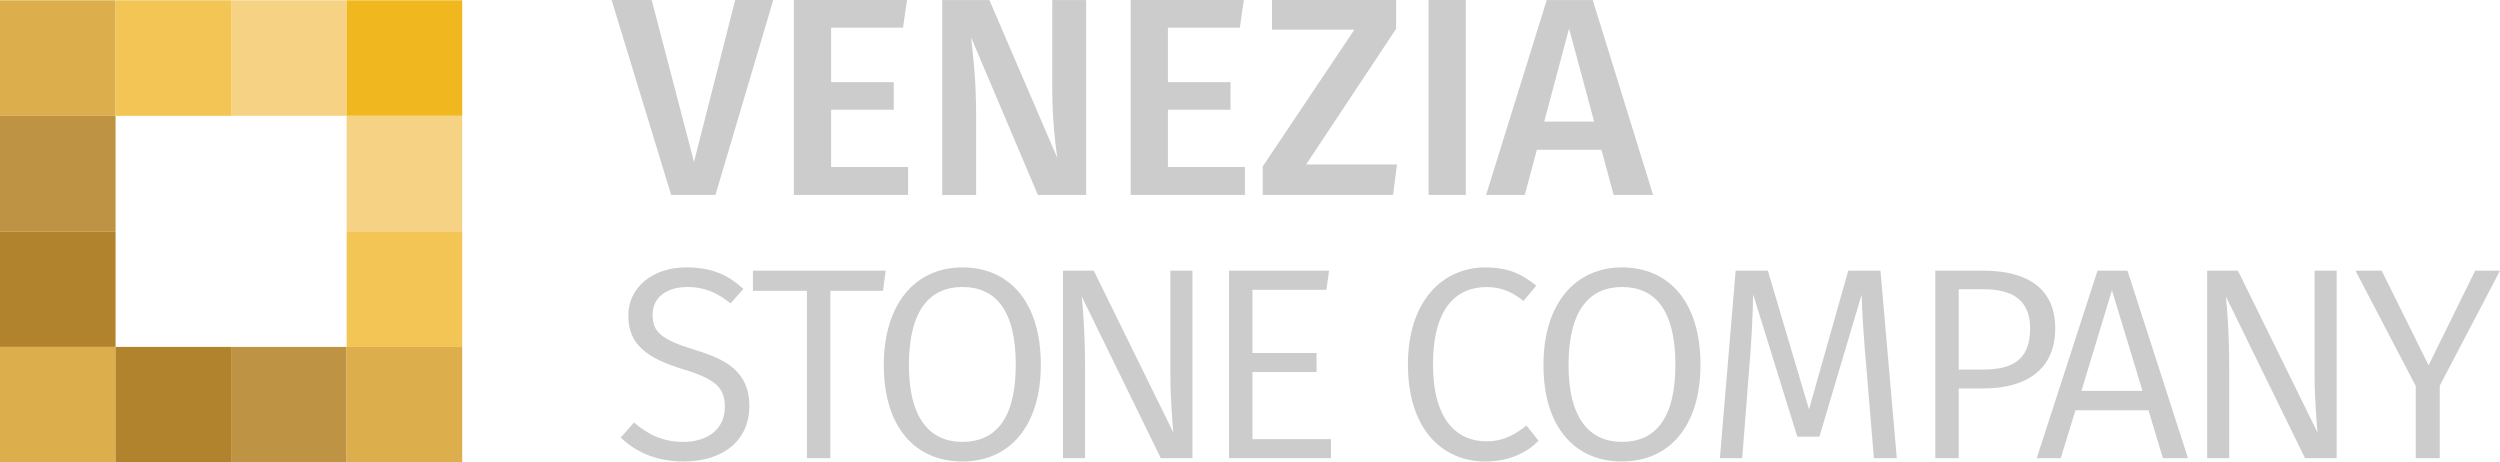 <?xml version="1.0" encoding="UTF-8"?> <svg xmlns="http://www.w3.org/2000/svg" xmlns:xlink="http://www.w3.org/1999/xlink" xmlns:xodm="http://www.corel.com/coreldraw/odm/2003" xml:space="preserve" width="81.853mm" height="15.142mm" style="shape-rendering:geometricPrecision; text-rendering:geometricPrecision; image-rendering:optimizeQuality; fill-rule:evenodd; clip-rule:evenodd" viewBox="0 0 1221.8 226.01"> <defs> <style type="text/css"> .fil6 {fill:#cccccc;fill-rule:nonzero} .fil4 {fill:#F6D384;fill-rule:nonzero} .fil3 {fill:#F3C555;fill-rule:nonzero} .fil5 {fill:#F0B71E;fill-rule:nonzero} .fil0 {fill:#DDAF4C;fill-rule:nonzero} .fil1 {fill:#BE9344;fill-rule:nonzero} .fil2 {fill:#B1832D;fill-rule:nonzero} </style> </defs> <g> <polygon class="fil0" points="56.48,56.6 -0,56.6 -0,0.13 56.48,0.13 "></polygon> <polygon class="fil1" points="56.48,113.07 -0,113.07 -0,56.59 56.48,56.59 "></polygon> <polygon class="fil2" points="56.48,169.54 -0,169.54 -0,113.07 56.48,113.07 "></polygon> <polygon class="fil0" points="56.48,226.01 -0,226.01 -0,169.54 56.48,169.54 "></polygon> <polygon class="fil3" points="112.93,56.6 56.46,56.6 56.46,0.13 112.93,0.13 "></polygon> <polygon class="fil2" points="112.93,226.01 56.46,226.01 56.46,169.54 112.93,169.54 "></polygon> <polygon class="fil4" points="169.41,56.6 112.93,56.6 112.93,0.13 169.41,0.13 "></polygon> <polygon class="fil1" points="169.41,226.01 112.93,226.01 112.93,169.54 169.41,169.54 "></polygon> <polygon class="fil5" points="225.89,56.6 169.41,56.6 169.41,0.13 225.89,0.13 "></polygon> <polygon class="fil4" points="225.89,113.07 169.41,113.07 169.41,56.59 225.89,56.59 "></polygon> <polygon class="fil3" points="225.89,169.54 169.41,169.54 169.41,113.07 225.89,113.07 "></polygon> <polygon class="fil0" points="225.89,226.01 169.41,226.01 169.41,169.54 225.89,169.54 "></polygon> <polygon class="fil6" points="349.65,95.27 328.01,95.27 298.91,0.01 318.5,0.01 339.17,79.14 359.3,0.01 377.91,0.01 "></polygon> <polygon class="fil6" points="441.33,13.52 406.18,13.52 406.18,40.12 436.78,40.12 436.78,53.63 406.18,53.63 406.18,81.62 443.81,81.62 443.81,95.27 387.99,95.27 387.99,0 443.27,0 "></polygon> <path class="fil6" d="M530.81 95.27l-23.58 0 -32.66 -77.07c0.96,8.42 2.48,20.56 2.48,38.2l0 38.88 -16.56 0 0 -95.26 23.04 0 33.21 77.2c-0.81,-5.23 -2.47,-19.01 -2.47,-32.53l0 -44.67 16.54 0 0 95.26z"></path> <polygon class="fil6" points="605.94,13.52 570.78,13.52 570.78,40.12 601.39,40.12 601.39,53.63 570.78,53.63 570.78,81.62 608.42,81.62 608.42,95.27 552.59,95.27 552.59,0 607.87,0 "></polygon> <polygon class="fil6" points="682.31,14.07 638.34,80.38 682.73,80.38 680.81,95.27 617.12,95.27 617.12,81.34 661.92,14.48 621.66,14.48 621.66,0 682.31,0 "></polygon> <polygon class="fil6" points="716.38,95.26 698.17,95.26 698.17,0 716.38,0 "></polygon> <path class="fil6" d="M779.1 59.43l-12.27 -45.49 -12.14 45.49 24.41 0zm3.58 13.79l-31.57 0 -5.93 22.05 -18.9 0 29.65 -95.25 22.47 0 29.51 95.25 -19.3 0 -5.94 -22.05z"></path> <path class="fil6" d="M363.3 141.2l-6.26 7.06c-6.93,-5.6 -13.31,-8 -21.06,-8 -9.71,0 -17.04,4.67 -17.04,13.59 0,8.14 3.86,11.99 20.38,17.06 15.05,4.53 26.92,10.4 26.92,27.58 0,15.99 -11.99,27.04 -32.11,27.04 -13.06,0 -23.19,-4.38 -30.78,-11.72l6.53 -7.32c6.8,5.86 13.98,9.46 24.11,9.46 11.2,0 20.26,-5.75 20.26,-17.06 0,-9.46 -4.54,-13.6 -20.26,-18.4 -17.98,-5.45 -26.92,-12.24 -26.92,-26.24 0,-13.72 11.73,-23.58 28.38,-23.58 12.53,0 20.38,3.73 27.85,10.52z"></path> <polygon class="fil6" points="431.52,142.13 405.81,142.13 405.81,223.94 394.36,223.94 394.36,142.13 367.97,142.13 367.97,132.28 432.86,132.28 "></polygon> <path class="fil6" d="M444.2 178.38c0,26.63 10.65,37.57 26.11,37.57 15.97,0 26.12,-10.94 26.12,-37.71 0,-26.78 -9.99,-37.98 -26.12,-37.98 -15.73,0 -26.11,11.2 -26.11,38.12zm64.47 -0.13c0,30.24 -15.44,47.29 -38.36,47.29 -22.78,0 -38.38,-16.51 -38.38,-47.16 0,-30.25 15.72,-47.7 38.38,-47.7 22.77,0 38.36,16.65 38.36,47.57z"></path> <path class="fil6" d="M582.78 223.93l-15.46 0 -38.64 -78.99c0.68,7.32 1.6,17.84 1.6,34.77l0 44.23 -10.78 0 0 -91.66 15.05 0 38.9 79.14c-0.27,-2.53 -1.46,-16.53 -1.46,-27.85l0 -51.29 10.79 0 0 91.66z"></path> <polygon class="fil6" points="648.22,141.61 612.11,141.61 612.11,172.52 643.42,172.52 643.42,181.84 612.11,181.84 612.11,214.61 650.48,214.61 650.48,223.94 600.65,223.94 600.65,132.28 649.55,132.28 "></polygon> <path class="fil6" d="M750.82 139.61l-6.26 7.46c-5.86,-4.67 -11.31,-6.79 -17.98,-6.79 -14.4,0 -26.25,9.72 -26.25,37.83 0,26.78 11.47,37.57 26.13,37.57 8.79,0 14.39,-3.73 19.58,-7.71l5.86 7.45c-5.06,5.2 -13.72,10.13 -25.85,10.13 -21.98,0 -37.97,-16.65 -37.97,-47.43 0,-31.16 17.05,-47.42 37.83,-47.42 11.32,0 17.72,3.2 24.91,8.93z"></path> <path class="fil6" d="M766.57 178.38c0,26.63 10.67,37.57 26.11,37.57 15.98,0 26.12,-10.94 26.12,-37.71 0,-26.78 -9.99,-37.98 -26.12,-37.98 -15.72,0 -26.11,11.2 -26.11,38.12zm64.49 -0.13c0,30.24 -15.46,47.29 -38.38,47.29 -22.78,0 -38.36,-16.51 -38.36,-47.16 0,-30.25 15.72,-47.7 38.36,-47.7 22.78,0 38.38,16.65 38.38,47.57z"></path> <path class="fil6" d="M927 223.93l-11.2 0 -3.46 -41.96c-1.33,-14.52 -2.4,-30.24 -2.53,-37.97l-20.64 69.41 -10.79 0 -21.59 -69.55c-0.12,10.39 -0.93,25.18 -2.13,38.78l-3.2 41.29 -10.92 0 7.71 -91.66 15.73 0 20.11 67.81 19.19 -67.81 15.73 0 7.99 91.66z"></path> <path class="fil6" d="M992.17 160.52c0,-14.13 -8.92,-19.19 -23.05,-19.19l-11.85 0 0 39.3 11.59 0c14,0 23.31,-4.26 23.31,-20.11zm12.26 -0.13c0,20.92 -15.05,29.45 -35.16,29.45l-12 0 0 34.1 -11.45 0 0 -91.66 23.45 0c21.84,0 35.16,8.92 35.16,28.11z"></path> <path class="fil6" d="M1047.08 191.03l-14.93 -49.17 -14.91 49.17 29.84 0zm2.93 9.46l-35.7 0 -7.19 23.45 -11.74 0 29.72 -91.66 14.64 0 29.58 91.66 -12.26 0 -7.06 -23.45z"></path> <path class="fil6" d="M1141.97 223.93l-15.46 0 -38.65 -78.99c0.68,7.32 1.6,17.84 1.6,34.77l0 44.23 -10.78 0 0 -91.66 15.04 0 38.92 79.14c-0.27,-2.53 -1.46,-16.53 -1.46,-27.85l0 -51.29 10.79 0 0 91.66z"></path> <polygon class="fil6" points="1192.35,188.5 1192.35,223.93 1180.62,223.93 1180.62,188.64 1151.18,132.29 1163.98,132.29 1186.9,178.51 1209.66,132.29 1221.8,132.29 "></polygon> </g> </svg> 